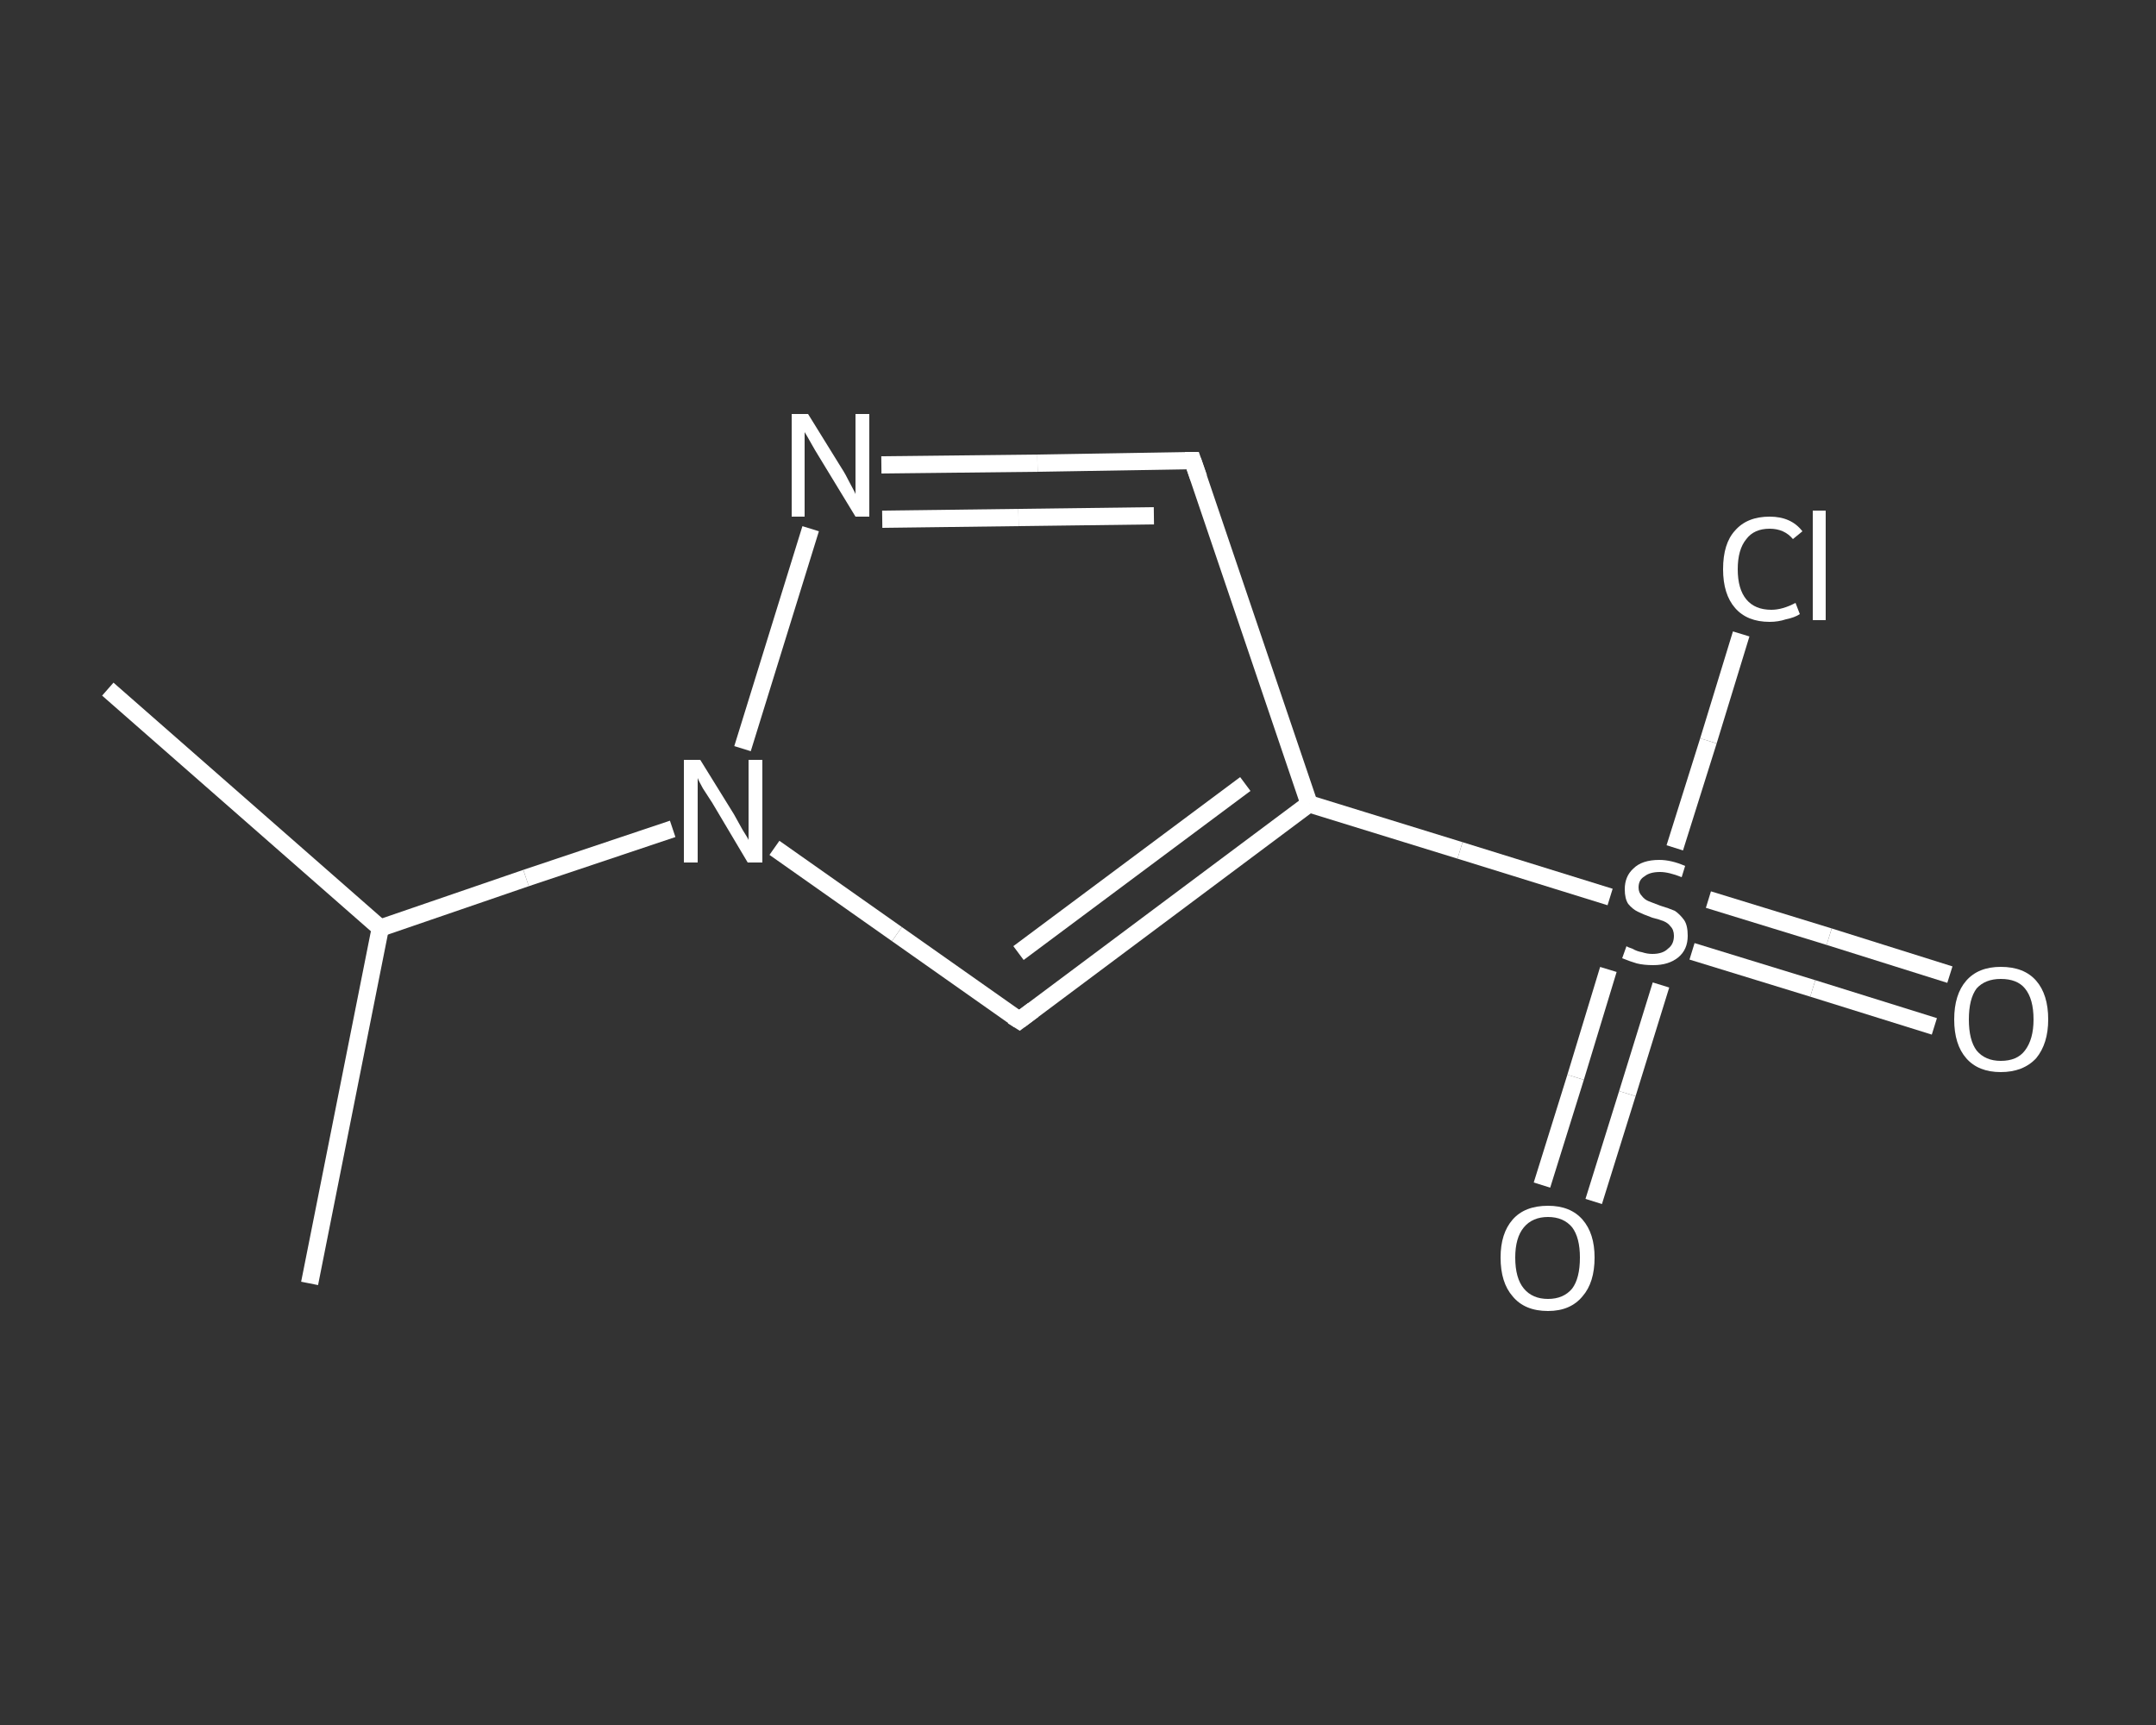 <?xml version='1.0' encoding='iso-8859-1'?>
<svg version='1.1' baseProfile='full'
              xmlns='http://www.w3.org/2000/svg'
                      xmlns:rdkit='http://www.rdkit.org/xml'
                      xmlns:xlink='http://www.w3.org/1999/xlink'
                  xml:space='preserve'
width='250px' height='200px' viewBox='0 0 250 200'>
<rect x="0" y="0" width="250" height="200" fill="#333333" stroke="none"/>
<!-- END OF HEADER -->
<rect style='opacity:1.0;fill:transparent;stroke:none' width='250.0' height='200.0' x='0.0' y='0.0'> </rect>
<path class='bond-0 atom-0 atom-1' d='M 12.5,79.9 L 44.1,107.6' style='fill:none;fill-rule:evenodd;stroke:#FFFFFF;stroke-width:2.0px;stroke-linecap:butt;stroke-linejoin:miter;stroke-opacity:1' />
<path class='bond-1 atom-1 atom-2' d='M 44.1,107.6 L 35.9,148.8' style='fill:none;fill-rule:evenodd;stroke:#FFFFFF;stroke-width:2.0px;stroke-linecap:butt;stroke-linejoin:miter;stroke-opacity:1' />
<path class='bond-2 atom-1 atom-3' d='M 44.1,107.6 L 61.0,101.8' style='fill:none;fill-rule:evenodd;stroke:#FFFFFF;stroke-width:2.0px;stroke-linecap:butt;stroke-linejoin:miter;stroke-opacity:1' />
<path class='bond-2 atom-1 atom-3' d='M 61.0,101.8 L 78.0,96.1' style='fill:none;fill-rule:evenodd;stroke:#FFFFFF;stroke-width:2.0px;stroke-linecap:butt;stroke-linejoin:miter;stroke-opacity:1' />
<path class='bond-3 atom-3 atom-4' d='M 89.8,98.3 L 104.0,108.3' style='fill:none;fill-rule:evenodd;stroke:#FFFFFF;stroke-width:2.0px;stroke-linecap:butt;stroke-linejoin:miter;stroke-opacity:1' />
<path class='bond-3 atom-3 atom-4' d='M 104.0,108.3 L 118.2,118.3' style='fill:none;fill-rule:evenodd;stroke:#FFFFFF;stroke-width:2.0px;stroke-linecap:butt;stroke-linejoin:miter;stroke-opacity:1' />
<path class='bond-4 atom-4 atom-5' d='M 118.2,118.3 L 151.8,93.2' style='fill:none;fill-rule:evenodd;stroke:#FFFFFF;stroke-width:2.0px;stroke-linecap:butt;stroke-linejoin:miter;stroke-opacity:1' />
<path class='bond-4 atom-4 atom-5' d='M 118.1,110.5 L 144.4,90.9' style='fill:none;fill-rule:evenodd;stroke:#FFFFFF;stroke-width:2.0px;stroke-linecap:butt;stroke-linejoin:miter;stroke-opacity:1' />
<path class='bond-5 atom-5 atom-6' d='M 151.8,93.2 L 169.3,98.6' style='fill:none;fill-rule:evenodd;stroke:#FFFFFF;stroke-width:2.0px;stroke-linecap:butt;stroke-linejoin:miter;stroke-opacity:1' />
<path class='bond-5 atom-5 atom-6' d='M 169.3,98.6 L 186.7,104.0' style='fill:none;fill-rule:evenodd;stroke:#FFFFFF;stroke-width:2.0px;stroke-linecap:butt;stroke-linejoin:miter;stroke-opacity:1' />
<path class='bond-6 atom-6 atom-7' d='M 196.2,110.3 L 210.2,114.6' style='fill:none;fill-rule:evenodd;stroke:#FFFFFF;stroke-width:2.0px;stroke-linecap:butt;stroke-linejoin:miter;stroke-opacity:1' />
<path class='bond-6 atom-6 atom-7' d='M 210.2,114.6 L 224.3,119.0' style='fill:none;fill-rule:evenodd;stroke:#FFFFFF;stroke-width:2.0px;stroke-linecap:butt;stroke-linejoin:miter;stroke-opacity:1' />
<path class='bond-6 atom-6 atom-7' d='M 198.1,104.3 L 212.1,108.6' style='fill:none;fill-rule:evenodd;stroke:#FFFFFF;stroke-width:2.0px;stroke-linecap:butt;stroke-linejoin:miter;stroke-opacity:1' />
<path class='bond-6 atom-6 atom-7' d='M 212.1,108.6 L 226.1,113.0' style='fill:none;fill-rule:evenodd;stroke:#FFFFFF;stroke-width:2.0px;stroke-linecap:butt;stroke-linejoin:miter;stroke-opacity:1' />
<path class='bond-7 atom-6 atom-8' d='M 186.5,112.4 L 182.7,124.9' style='fill:none;fill-rule:evenodd;stroke:#FFFFFF;stroke-width:2.0px;stroke-linecap:butt;stroke-linejoin:miter;stroke-opacity:1' />
<path class='bond-7 atom-6 atom-8' d='M 182.7,124.9 L 178.8,137.4' style='fill:none;fill-rule:evenodd;stroke:#FFFFFF;stroke-width:2.0px;stroke-linecap:butt;stroke-linejoin:miter;stroke-opacity:1' />
<path class='bond-7 atom-6 atom-8' d='M 192.6,114.2 L 188.7,126.8' style='fill:none;fill-rule:evenodd;stroke:#FFFFFF;stroke-width:2.0px;stroke-linecap:butt;stroke-linejoin:miter;stroke-opacity:1' />
<path class='bond-7 atom-6 atom-8' d='M 188.7,126.8 L 184.8,139.3' style='fill:none;fill-rule:evenodd;stroke:#FFFFFF;stroke-width:2.0px;stroke-linecap:butt;stroke-linejoin:miter;stroke-opacity:1' />
<path class='bond-8 atom-6 atom-9' d='M 194.2,98.3 L 198.1,85.9' style='fill:none;fill-rule:evenodd;stroke:#FFFFFF;stroke-width:2.0px;stroke-linecap:butt;stroke-linejoin:miter;stroke-opacity:1' />
<path class='bond-8 atom-6 atom-9' d='M 198.1,85.9 L 201.9,73.5' style='fill:none;fill-rule:evenodd;stroke:#FFFFFF;stroke-width:2.0px;stroke-linecap:butt;stroke-linejoin:miter;stroke-opacity:1' />
<path class='bond-9 atom-5 atom-10' d='M 151.8,93.2 L 138.3,53.4' style='fill:none;fill-rule:evenodd;stroke:#FFFFFF;stroke-width:2.0px;stroke-linecap:butt;stroke-linejoin:miter;stroke-opacity:1' />
<path class='bond-10 atom-10 atom-11' d='M 138.3,53.4 L 120.3,53.7' style='fill:none;fill-rule:evenodd;stroke:#FFFFFF;stroke-width:2.0px;stroke-linecap:butt;stroke-linejoin:miter;stroke-opacity:1' />
<path class='bond-10 atom-10 atom-11' d='M 120.3,53.7 L 102.2,53.9' style='fill:none;fill-rule:evenodd;stroke:#FFFFFF;stroke-width:2.0px;stroke-linecap:butt;stroke-linejoin:miter;stroke-opacity:1' />
<path class='bond-10 atom-10 atom-11' d='M 133.8,59.8 L 118.1,60.0' style='fill:none;fill-rule:evenodd;stroke:#FFFFFF;stroke-width:2.0px;stroke-linecap:butt;stroke-linejoin:miter;stroke-opacity:1' />
<path class='bond-10 atom-10 atom-11' d='M 118.1,60.0 L 102.3,60.2' style='fill:none;fill-rule:evenodd;stroke:#FFFFFF;stroke-width:2.0px;stroke-linecap:butt;stroke-linejoin:miter;stroke-opacity:1' />
<path class='bond-11 atom-11 atom-3' d='M 94.0,61.3 L 86.1,86.8' style='fill:none;fill-rule:evenodd;stroke:#FFFFFF;stroke-width:2.0px;stroke-linecap:butt;stroke-linejoin:miter;stroke-opacity:1' />
<path d='M 117.4,117.8 L 118.2,118.3 L 119.8,117.1' style='fill:none;stroke:#FFFFFF;stroke-width:2.0px;stroke-linecap:butt;stroke-linejoin:miter;stroke-opacity:1;' />
<path d='M 139.0,55.4 L 138.3,53.4 L 137.4,53.4' style='fill:none;stroke:#FFFFFF;stroke-width:2.0px;stroke-linecap:butt;stroke-linejoin:miter;stroke-opacity:1;' />
<path class='atom-3' d='M 81.2 88.1
L 85.1 94.4
Q 85.5 95.1, 86.1 96.2
Q 86.8 97.3, 86.8 97.4
L 86.8 88.1
L 88.4 88.1
L 88.4 100.0
L 86.7 100.0
L 82.6 93.1
Q 82.1 92.3, 81.5 91.4
Q 81.0 90.5, 80.9 90.2
L 80.9 100.0
L 79.3 100.0
L 79.3 88.1
L 81.2 88.1
' fill='#FFFFFF'/>
<path class='atom-6' d='M 188.6 109.7
Q 188.7 109.8, 189.3 110.0
Q 189.8 110.3, 190.4 110.4
Q 191.0 110.6, 191.6 110.6
Q 192.8 110.6, 193.4 110.0
Q 194.1 109.5, 194.1 108.5
Q 194.1 107.8, 193.7 107.4
Q 193.4 107.0, 192.9 106.8
Q 192.4 106.6, 191.6 106.4
Q 190.5 106.0, 189.9 105.7
Q 189.3 105.4, 188.8 104.8
Q 188.4 104.2, 188.4 103.1
Q 188.4 101.6, 189.4 100.7
Q 190.4 99.7, 192.4 99.7
Q 193.8 99.7, 195.4 100.4
L 195.0 101.7
Q 193.5 101.1, 192.5 101.1
Q 191.3 101.1, 190.7 101.6
Q 190.0 102.0, 190.0 102.9
Q 190.0 103.5, 190.4 103.9
Q 190.7 104.3, 191.2 104.5
Q 191.7 104.7, 192.5 105.0
Q 193.5 105.3, 194.2 105.6
Q 194.8 106.0, 195.3 106.7
Q 195.7 107.3, 195.7 108.5
Q 195.7 110.1, 194.6 111.0
Q 193.5 111.9, 191.7 111.9
Q 190.6 111.9, 189.8 111.7
Q 189.1 111.5, 188.1 111.1
L 188.6 109.7
' fill='#FFFFFF'/>
<path class='atom-7' d='M 226.6 118.2
Q 226.6 115.3, 228.0 113.7
Q 229.4 112.1, 232.0 112.1
Q 234.7 112.1, 236.1 113.7
Q 237.5 115.3, 237.5 118.2
Q 237.5 121.0, 236.1 122.7
Q 234.6 124.3, 232.0 124.3
Q 229.4 124.3, 228.0 122.7
Q 226.6 121.1, 226.6 118.2
M 232.0 123.0
Q 233.9 123.0, 234.8 121.8
Q 235.8 120.5, 235.8 118.2
Q 235.8 115.8, 234.8 114.6
Q 233.9 113.5, 232.0 113.5
Q 230.2 113.5, 229.2 114.6
Q 228.3 115.8, 228.3 118.2
Q 228.3 120.6, 229.2 121.8
Q 230.2 123.0, 232.0 123.0
' fill='#FFFFFF'/>
<path class='atom-8' d='M 174.0 145.8
Q 174.0 143.0, 175.4 141.4
Q 176.8 139.8, 179.5 139.8
Q 182.1 139.8, 183.5 141.4
Q 184.9 143.0, 184.9 145.8
Q 184.9 148.7, 183.5 150.3
Q 182.1 152.0, 179.5 152.0
Q 176.8 152.0, 175.4 150.3
Q 174.0 148.7, 174.0 145.8
M 179.5 150.6
Q 181.3 150.6, 182.3 149.4
Q 183.2 148.2, 183.2 145.8
Q 183.2 143.5, 182.3 142.3
Q 181.3 141.1, 179.5 141.1
Q 177.7 141.1, 176.7 142.3
Q 175.7 143.5, 175.7 145.8
Q 175.7 148.2, 176.7 149.4
Q 177.7 150.6, 179.5 150.6
' fill='#FFFFFF'/>
<path class='atom-9' d='M 199.8 66.0
Q 199.8 63.0, 201.2 61.5
Q 202.6 59.9, 205.2 59.9
Q 207.7 59.9, 209.0 61.6
L 207.9 62.5
Q 206.9 61.3, 205.2 61.3
Q 203.4 61.3, 202.5 62.5
Q 201.5 63.7, 201.5 66.0
Q 201.5 68.3, 202.5 69.5
Q 203.5 70.7, 205.4 70.7
Q 206.7 70.7, 208.2 69.9
L 208.7 71.2
Q 208.1 71.6, 207.1 71.8
Q 206.2 72.1, 205.2 72.1
Q 202.6 72.1, 201.2 70.5
Q 199.8 68.9, 199.8 66.0
' fill='#FFFFFF'/>
<path class='atom-9' d='M 210.2 59.2
L 211.7 59.2
L 211.7 71.9
L 210.2 71.9
L 210.2 59.2
' fill='#FFFFFF'/>
<path class='atom-11' d='M 93.7 48.0
L 97.6 54.3
Q 98.0 54.9, 98.6 56.1
Q 99.2 57.2, 99.2 57.3
L 99.2 48.0
L 100.8 48.0
L 100.8 59.9
L 99.2 59.9
L 95.0 53.0
Q 94.5 52.2, 94.0 51.3
Q 93.5 50.4, 93.3 50.1
L 93.3 59.9
L 91.8 59.9
L 91.8 48.0
L 93.7 48.0
' fill='#FFFFFF'/>
</svg>
